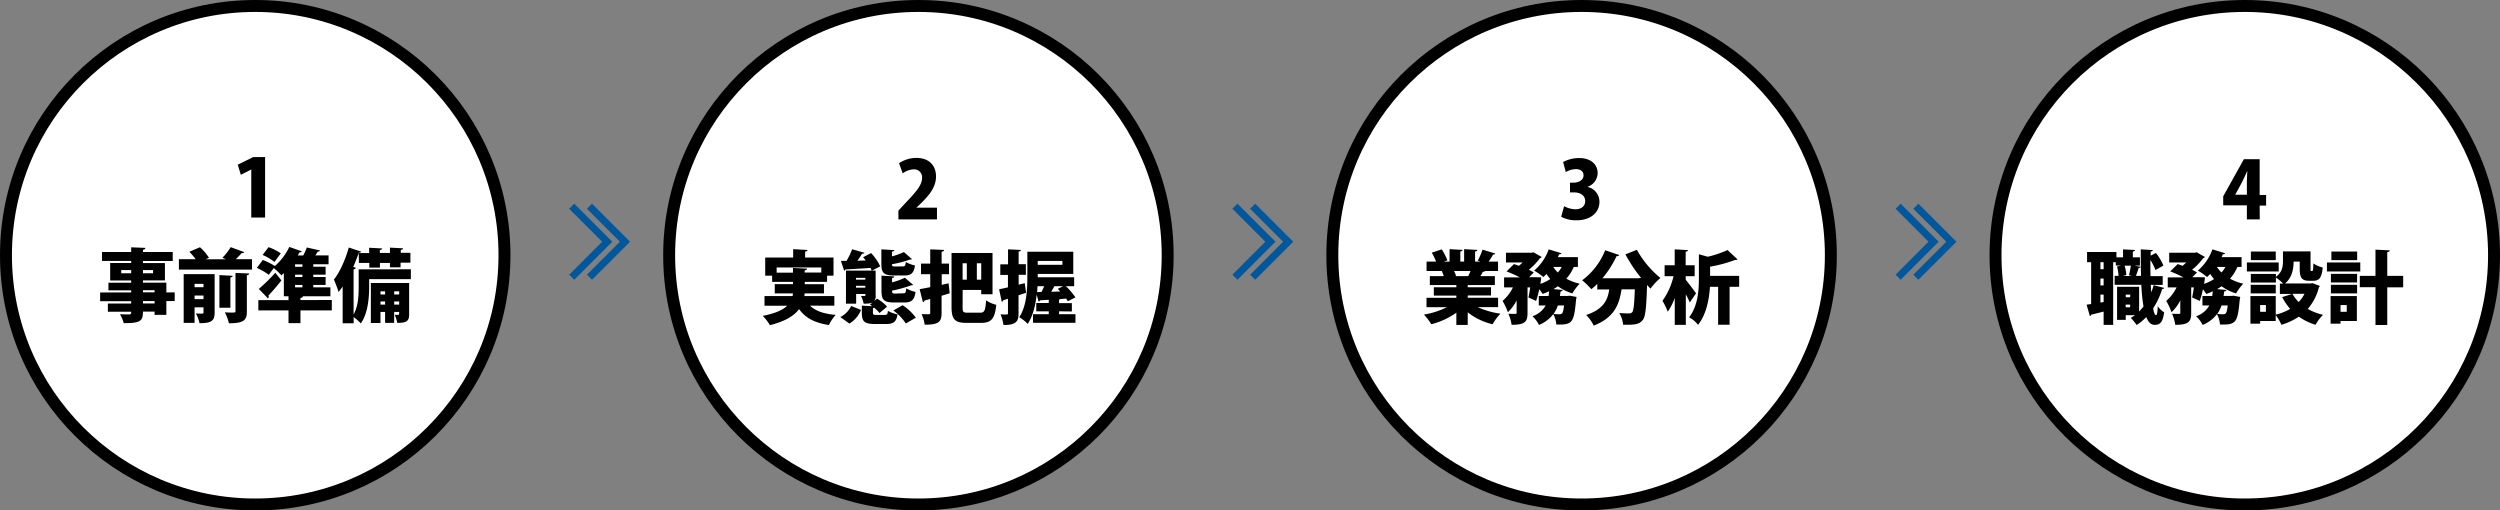 <svg id="レイヤー_1" data-name="レイヤー 1" xmlns="http://www.w3.org/2000/svg" width="942.42" height="192.42" viewBox="0 0 942.42 192.42"><rect x="0" y="0" width="942.42" height="192.42" fill="#808080" stroke="none"/><defs><style>.cls-1{fill:none;stroke:#01579b;stroke-width:2.7px;}.cls-1,.cls-2{stroke-miterlimit:10;}.cls-2{fill:#fff;stroke:#000;stroke-width:4.5px;}</style></defs><title>business_selection1</title><polyline class="cls-1" points="222.21 77.74 235.6 91.12 222.21 104.51"/><polyline class="cls-1" points="215.52 77.74 228.9 91.12 215.52 104.51"/><circle class="cls-2" cx="96.21" cy="96.21" r="93.96"/><path d="M94.72,82V63.89h0l-3.93,2-1.17-3.81,5.85-2.88h4.46V82Z"/><path d="M65.86,110.21v3.27H62.71v5.22H58.27v-1.23H53.89c0,3.6-1,4.35-7.26,4.35a12.68,12.68,0,0,0-1.41-3.36c1.23.06,3,.06,3.48.06.75,0,.75-.39.75-1H40.66v-3.09h8.79v-.9H37.75v-3.27h11.7v-.81H40.87v-2.88h8.58v-.84H41.53V99.14h7.92v-.78h-11V95h11V93.23l5.34.21c0,.36-.27.63-.9.72V95H65.11v3.39H53.89v.78h8.28v6.54H53.89v.84h8.82v3.69ZM45.7,103h3.75v-1.2H45.7Zm12-1.2H53.89V103H57.7Zm-3.81,7.59v.81h4.38v-.81Zm4.38,5v-.9H53.89v.9Z"/><path d="M92.1,95.06a1,1,0,0,1-1,.33,26.18,26.18,0,0,1-2.22,2.31H95v3.93H67.44V97.7h6.3a23.3,23.3,0,0,0-2.37-2.79l4-1.71a18,18,0,0,1,3.42,4l-1.29.54H85.2l-1.35-.57a23.33,23.33,0,0,0,3.12-4Zm-11.19,8.28v14.49c0,3.06-1.14,4-5.7,4a14.51,14.51,0,0,0-1.35-3.66c.51,0,1.11.06,1.59.06,1.14,0,1.26,0,1.26-.48v-1.89H73.35v5.85H69.24V103.34ZM76.71,107H73.35v1.26h3.36Zm-3.36,5.76h3.36v-1.35H73.35Zm14.37-8.79c0,.33-.27.51-.87.63V116H82.71v-12.3Zm5.34,13.38c0,2.88-.6,4.59-6.78,4.5a15.54,15.54,0,0,0-1.53-4.11c.87.06,1.8.09,2.49.09,1.38,0,1.53,0,1.53-.54V102.89l5.19.21c-.06.33-.27.57-.9.66Z"/><path d="M125.08,113.09V117H113.26v4.8h-4.5V117H97.39v-3.87h11.37v-1.44H107v-8.73c-.3.3-.63.57-.93.84a23.07,23.07,0,0,0-2.88-2.76l-1.86,2.55a25.83,25.83,0,0,0-4.5-2.61L99.07,98a28.11,28.11,0,0,1,4.56,2.28,22.26,22.26,0,0,0,5.43-7.2l4.74,1.68a.81.81,0,0,1-.87.33c-.21.39-.45.81-.69,1.2h2.07a21.25,21.25,0,0,0,1.35-3l5,1.14c-.09.27-.39.39-.87.42-.27.45-.57.93-.93,1.44h5v3.33h-5.76v.93h4.65v3h-4.65v.87h4.65v3h-4.65v.9h6.45v3.36H114.16c0,.33-.27.54-.9.63v.81Zm-27.51-4.17a67.66,67.66,0,0,0,6.21-6.09l2.31,2.88c-1.68,2.13-3.45,4.17-4.89,5.7a1.2,1.2,0,0,1,.09.45.77.77,0,0,1-.27.63Zm3.66-15.75a19.58,19.58,0,0,1,4.62,2.34l-2.4,3.24A19.54,19.54,0,0,0,99,96.11ZM114,100.58v-.93h-2.76v.93Zm0,3.84v-.87h-2.76v.87Zm-2.76,3v.9H114v-.9Z"/><path d="M154.88,101.51v3.72H139.16v3c0,4-.48,10-3.15,13.68a16.55,16.55,0,0,0-2.7-2.37v2.31h-4.14V108q-.76,1.13-1.53,2.07a46.66,46.66,0,0,0-1.77-4.68c2.16-2.67,4.32-7.47,5.61-12.09l4.68,1.56c-.12.27-.42.42-.9.39-.63,1.8-1.32,3.6-2.1,5.37l1,.33a1,1,0,0,1-.87.6v17c1.77-3.09,1.92-7.23,1.92-10.35v-6.66Zm-19.65-6.12h3.93v-2l4.89.27c0,.3-.27.51-.87.6v1.08H147v-2l4.95.27c0,.33-.27.51-.87.6v1.08h3.63v3.72H151v1.77H147V99.11h-3.78v1.77h-4V99.11h-3.93Zm19,11.28V118.4c0,2.28-.54,3.39-4.5,3.3a12.2,12.2,0,0,0-.93-3c.51,0,1.14,0,1.35,0s.33-.12.33-1.11h-1.89v4.11h-3.42v-4.11h-1.74v4.17h-3.63V106.67Zm-9.06,3.15h-1.74V111h1.74Zm-1.74,5h1.74v-1.17h-1.74Zm7.05-5h-1.89V111h1.89Zm-1.89,5h1.89v-1.17h-1.89Z"/><polyline class="cls-1" points="472.21 77.74 485.6 91.12 472.21 104.51"/><polyline class="cls-1" points="465.52 77.74 478.9 91.12 465.52 104.51"/><circle class="cls-2" cx="346.21" cy="96.21" r="93.96"/><path d="M353.21,82.71H338.67v-3.3l2.63-2.85c3.93-4.11,6.3-6.78,6.3-9.54a3,3,0,0,0-3.23-3.18,7.37,7.37,0,0,0-4.08,1.53l-1.38-3.84a11.77,11.77,0,0,1,6.51-2c5.12,0,7.43,3.15,7.43,7,0,4-2.64,7.11-5.43,9.87l-1.92,1.83v.06h7.71Z"/><path d="M314.52,115.23h-9.18c2.07,2,5.22,3.09,9.69,3.48a15.68,15.68,0,0,0-2.55,3.81c-5.49-.84-8.88-2.7-11.25-6-1.86,2.52-5.25,4.62-11,6.06a17.47,17.47,0,0,0-2.7-3.51c4.77-.93,7.59-2.25,9.21-3.81h-8.55v-3.66h10.59c.06-.33.09-.63.12-1h-6.84v-3.48h6.87v-.87h-7.86v-2.34h-2.61V97.08H299V93.93l5.4.3c0,.33-.27.54-.9.63v2.22h10.71v6.84h-2.43v2.34h-8.4v.87h7.23v3.48H303.3a5.2,5.2,0,0,1-.09,1h11.31Zm-21.75-12.45h6.15V101l5.31.27c0,.33-.27.57-.9.66v.81h6.27v-1.92H292.77Z"/><path d="M324.57,116.82a10.41,10.41,0,0,1-4.38,5.16l-3.42-2.46a8.85,8.85,0,0,0,4.08-4.17Zm4.5,1c0,.81.21.9,1.38.9h3.06c.87,0,1.08-.24,1.2-1.53a12.12,12.12,0,0,0,3.63,1.32c-.45,2.88-1.56,3.63-4.38,3.63h-4.08c-4.11,0-5-1-5-4.26v-2.67l3.93.21-.87-.6,1.26-1v0c-.66.66-2.85.66-3.63.66a12,12,0,0,0-1-2.91c.51,0,1.11,0,1.35,0s.33-.09.33-.75h-3.51v3.66h-3.84V102h9.69c-.12-.3-.24-.63-.42-1-3.54.24-7.08.45-9.45.57a.6.6,0,0,1-.51.45L317,98.34l2.13,0a30.57,30.57,0,0,0,2.1-4.38l4.62,1.32c-.12.27-.42.39-.9.39a30.26,30.26,0,0,1-1.74,2.61l3.15-.09c-.33-.42-.66-.84-1-1.23l3-1.56a18.44,18.44,0,0,1,3.45,5L328.74,102h1.35v9.24a3,3,0,0,1-.6,2.28l1.14-.93a15.65,15.65,0,0,1,3.78,3L331.53,118a11.48,11.48,0,0,0-2-2,1.62,1.62,0,0,1-.45.12Zm-2.88-13.08h-3.51v.69h3.51Zm-3.51,3.69h3.51v-.69h-3.51Zm17.64-8c.81,0,1-.24,1.14-1.68a11,11,0,0,0,3.45,1.32c-.42,3-1.5,3.78-4.17,3.78h-3.81c-3.81,0-4.68-1.08-4.68-4.38V94l4.86.27c0,.3-.27.51-.87.6v1.77a25.44,25.44,0,0,0,4.5-1.62l3.06,2.67c-.15.15-.42.15-.75.15a43.68,43.68,0,0,1-6.81,1.77c0,.75.24.84,1.26.84Zm.15,10.14c.87,0,1-.27,1.17-1.89a10.53,10.53,0,0,0,3.48,1.35c-.42,3.09-1.5,4-4.23,4H337c-3.84,0-4.71-1.08-4.71-4.41v-5.7l4.86.27c0,.3-.27.51-.87.6v1.65a26.8,26.8,0,0,0,4.83-1.74l3.12,2.7c-.12.15-.3.15-.78.15a43.66,43.66,0,0,1-7.17,2c0,1,.12,1.11,1.29,1.11Zm1,11.37a18.82,18.82,0,0,0-4.71-4.89l3.48-2a18.86,18.86,0,0,1,5,4.71Z"/><path d="M357.59,106.8l.42,3.75c-1,.33-2,.63-3.06.93v6.42c0,3.42-1,4.5-6.36,4.5a15.46,15.46,0,0,0-1.17-4c1.05.06,2.28.06,2.67.06s.57-.15.57-.57v-5.19c-.78.24-1.53.42-2.16.6a.77.77,0,0,1-.6.6L346.67,109c1.11-.18,2.46-.45,4-.75v-4.89h-3.48v-4h3.48V94l5.19.21c0,.36-.27.6-.9.69v4.47h2.79v4H355v4Zm5.28,8.91c0,1.92.21,2.16,1.92,2.16h4.74c1.62,0,1.92-.84,2.19-4.65a11.89,11.89,0,0,0,3.84,1.68c-.51,5-1.71,6.81-5.64,6.81h-5.61c-4.29,0-5.61-1.26-5.61-6V95.37h15.45v15.57h-4.26v-1.65h-7Zm1.59-16.47h-1.59v6.18h1.59Zm5.43,6.18V99.24h-1.65v6.18Z"/><path d="M386.3,106.74l.51,3.63c-1,.33-1.92.63-2.85.93V118c0,2.88-.6,4.59-5.7,4.5a15.36,15.36,0,0,0-1.08-4c.57,0,1.14.06,1.59.06,1.08,0,1.2,0,1.2-.51v-5.43l-1.74.54a.77.77,0,0,1-.6.6l-1-4.71c.93-.18,2.07-.45,3.33-.72v-4.68h-2.88v-4H380V94l4.83.21c0,.33-.24.54-.84.63V99.6h2.73v4H384v3.72Zm12.93,10.62v1.08h6.18v3.24h-16v-3.24h5.94v-1.08h-4.71v-3.15h4.71V113c-1.23.09-2.37.15-3.3.21a.61.61,0,0,1-.54.45l-.72-2.58c-.45,3.9-1.38,8-3.36,11a15.11,15.11,0,0,0-3.21-2.49c2.85-4.29,3.06-10.71,3.06-15.33V94.89h17.31v8.37H391.19v1.26h13.74v3.36h-3.12a27.35,27.35,0,0,1,3.6,4.23l-2.88,1.44c-.18-.3-.39-.66-.66-1l-2.07.18a1.42,1.42,0,0,1-.57.18v1.35h4.83v3.15Zm-8.13-9.48c0,.72-.09,1.47-.15,2.22l1.68-.06c.33-.66.66-1.41,1-2.16Zm9.39-9.51h-9.3v1.44h9.3ZM396.29,110l3.36-.12c-.3-.33-.6-.66-.9-1l2-1h-3.27Z"/><polyline class="cls-1" points="722.21 77.74 735.6 91.12 722.21 104.51"/><polyline class="cls-1" points="715.52 77.74 728.9 91.12 715.52 104.51"/><circle class="cls-2" cx="596.21" cy="96.21" r="93.96"/><path d="M598.44,70.47a5.68,5.68,0,0,1,4.5,5.64c0,3.84-3.18,6.93-8.57,6.93a12,12,0,0,1-5.86-1.32l1.11-4a9.27,9.27,0,0,0,4.3,1.17c2.33,0,3.65-1.35,3.65-3.06,0-2.28-2-3.3-4.23-3.3h-1.5V68.85h1.36c1.67,0,3.74-.81,3.74-2.73,0-1.38-1-2.37-2.88-2.37a8.06,8.06,0,0,0-3.81,1.11l-1-3.78a12.73,12.73,0,0,1,6.11-1.5c4.5,0,6.9,2.58,6.9,5.64a5.53,5.53,0,0,1-3.81,5.19Z"/><path d="M564.74,115.77h-7.68a29.18,29.18,0,0,0,8.55,2.46,19.12,19.12,0,0,0-2.94,4,23.77,23.77,0,0,1-9.39-4.5v4.77H549v-4.62a28.65,28.65,0,0,1-9.45,4.35,19.85,19.85,0,0,0-2.79-3.63,31.29,31.29,0,0,0,8.67-2.79h-7.68v-3.54H549v-.84h-8.49V108.3H549v-.84H539V104.1h5.25a18.7,18.7,0,0,0-.72-1.95h-5.76V98.61h3.6a31.33,31.33,0,0,0-1.62-3.36L543.5,94a22.69,22.69,0,0,1,2.13,4.14l-1.35.48h2.16V93.93l4.89.27c0,.3-.27.51-.84.6v3.81h1.44V93.93l5,.27c0,.33-.3.51-.87.63v3.78h2l-1-.36a24,24,0,0,0,1.8-4.14l4.86,1.47a.84.84,0,0,1-.87.36,22.75,22.75,0,0,1-1.68,2.67h3.54v3.54h-4.89a.85.85,0,0,1-.84.3,15.91,15.91,0,0,1-.93,1.65h5.46v3.36H553.28v.84h8.79v3.09h-8.79v.84h11.46ZM553.49,104.1c.27-.57.57-1.26.84-1.95h-6.21a12.71,12.71,0,0,1,.78,1.89l-.36.06v0Z"/><path d="M594.82,100.62h-1.56a16.85,16.85,0,0,1-2.79,4.44,19.31,19.31,0,0,0,5,1.89,18.17,18.17,0,0,0-2.73,3.66,18.21,18.21,0,0,1-5.46-2.7c-.54.39-1.11.72-1.68,1.08l3.51.3c-.06.3-.33.51-.84.6-.06.57-.15,1.11-.24,1.68h2.82l.93-.09,2.52.45a7.37,7.37,0,0,1-.18,1.08c-.78,8.82-1.44,9.45-7.44,9.33a9.72,9.72,0,0,0-1.14-3.93,12.7,12.7,0,0,1-5.4,4.08,10.67,10.67,0,0,0-2.46-3.27,9,9,0,0,0,5-4.08h-2.61v-3.57h3.69c.09-.57.15-1.17.21-1.77a24.55,24.55,0,0,1-2.46,1c-.3-.48-.78-1.14-1.26-1.77a30.07,30.07,0,0,1-1.2,4.41l-2.88-1.32c.24-1,.48-2.37.66-3.78h-1v9.63c0,3.27-.87,4.47-6,4.47a15.39,15.39,0,0,0-1.23-4.17c1,.06,2.25.06,2.64.06s.48-.09.48-.45v-4.65a15.74,15.74,0,0,1-3.3,4.47,24.63,24.63,0,0,0-2-4.26,16,16,0,0,0,3.9-5.1h-3.33v-3.78h5.94a48.26,48.26,0,0,0-5-2.25l2.79-2.76c.57.18,1.2.42,1.86.66a18,18,0,0,0,1.38-1.26H567.7V95.28h9.69l.66-.18,3.12,1.77a1.06,1.06,0,0,1-.66.45,23.68,23.68,0,0,1-4.2,4.38,20,20,0,0,1,1.86,1l-1.74,1.8h2.37l2.19.06a22.63,22.63,0,0,1-.33,2.46,16.13,16.13,0,0,0,3.75-1.83,18.84,18.84,0,0,1-1.44-1.92q-.59.63-1.17,1.17a24,24,0,0,0-3.48-2.43A18.71,18.71,0,0,0,583.81,94l4.83,1.47a.79.79,0,0,1-.87.36c-.15.36-.33.75-.51,1.11h7.56Zm-9.3,0a11.56,11.56,0,0,0,1.74,2.1,11.46,11.46,0,0,0,1.47-2.1Zm1.74,14.52a12,12,0,0,1-1.62,3.21c.93.09,1.74.12,2.22.12,1.29,0,1.41-.87,1.74-3.33Z"/><path d="M618.64,104.76a55,55,0,0,1-5.91-8.88l4.32-1.71a36.64,36.64,0,0,0,8.88,10.62,22.15,22.15,0,0,0-3.72,4c-.45-.42-.87-.87-1.32-1.35-.27,8.49-.6,11.91-1.59,13.14-1.32,1.71-2.91,1.92-7.44,1.83a10.33,10.33,0,0,0-1.44-4.41c1.5.12,2.91.15,3.66.15a1.48,1.48,0,0,0,1.2-.45c.54-.6.81-3.09,1-8.64h-5c-.84,5.31-2.4,10.53-10.5,13.68a14.83,14.83,0,0,0-2.85-4c6.57-2.16,8.13-5.67,8.7-9.63h-4.5v-2.1a23.1,23.1,0,0,1-2.25,2,30.55,30.55,0,0,0-3.45-3.36,26.06,26.06,0,0,0,8.67-11.31l5.31,1.8a.9.9,0,0,1-1,.39,38.86,38.86,0,0,1-5.34,8.37h13.41Z"/><path d="M635.48,105.48c1,1.23,3.36,4.32,3.87,5.1L637,114c-.36-.84-.9-2-1.5-3.06v11.52h-4.17V112.29a21.71,21.71,0,0,1-2.64,5.22,23.69,23.69,0,0,0-2-4.11,26.28,26.28,0,0,0,4.17-9.27H627.5V100h3.81V94l5,.27c0,.33-.27.51-.87.63V100h3.39v4.11h-3.39ZM655.61,104v4.11H652v14.31h-4.32V108.12H644.6c-.3,4.62-1.32,10.35-4.5,14.34a10.32,10.32,0,0,0-3.36-2.85c3.39-4.35,3.69-10.41,3.69-14.85V95.85l3.33.93a38,38,0,0,0,7.47-2.52L655,97.8c-.18.18-.51.18-.93.18a50.13,50.13,0,0,1-9.42,2.55V104Z"/><circle class="cls-2" cx="846.21" cy="96.21" r="93.96"/><path d="M851.86,82.71H847V77.4h-8.92V74l7.8-14h5.94v13.5h2.43v4h-2.43Zm-9.18-9.3H847V68.76c0-1.29.11-2.82.17-4.17h-.09c-.62,1.35-1.2,2.7-1.91,4.08l-2.53,4.68Z"/><path d="M810.79,107.37c0,1,.1,1.95.16,2.85a20.77,20.77,0,0,0,.9-2.73l4,1.05c-.08.24-.35.39-.78.39a28.76,28.76,0,0,1-3.41,7.32c.3,1.59.63,2.55,1.05,2.55s.63-1.11.68-3.39a8.23,8.23,0,0,0,2.43,2.34c-.56,3.69-1.43,4.71-3.56,4.71-1.45,0-2.41-1-3.18-2.94a20.15,20.15,0,0,1-3.63,3,20.36,20.36,0,0,0-2.22-2.7,12.64,12.64,0,0,0,1.56-1h-3.45v1.77h-3.27V108.12h8.31v9.27a19.72,19.72,0,0,0,1.65-1.86,66.36,66.36,0,0,1-.81-8.16H797.15V104h1.47a16.71,16.71,0,0,0-.57-3.54l1.5-.36H797.6V98.85h-1v23.61H793v-5c-1.77.45-3.42.87-4.65,1.14a.71.71,0,0,1-.54.54l-1.23-4.29c.51-.06,1.08-.15,1.71-.24V98.85h-1.53V95h11.07v2h2.49V94l4.5.24c0,.3-.24.48-.81.6V97h2.67v3.12h-2.07l2.37.48c-.06.24-.3.36-.75.39-.27.87-.69,2.07-1.05,3h1.92C807,100.77,807,97.32,807,94l4.56.27c0,.3-.31.48-.84.57l0,1.53,2-1a19.82,19.82,0,0,1,2.82,4.74l-3,1.68A19.13,19.13,0,0,0,810.62,98c0,2,0,4.08.06,6.09h4.59v3.33ZM793,101.49V98.85h-1.2v2.64Zm0,6.09V105h-1.2v2.61Zm-1.2,6.48,1.2-.21v-2.79h-1.2Zm10.77-10.32a34.7,34.7,0,0,0,.69-3.6h-2.37a13.93,13.93,0,0,1,.66,3.57l-1.29.33h3.33Zm.48,7.32h-1.71v1H803Zm-1.71,4.77H803v-1h-1.71Z"/><path d="M845,100.62h-1.56a16.85,16.85,0,0,1-2.79,4.44,19.31,19.31,0,0,0,5,1.89,18.17,18.17,0,0,0-2.73,3.66,18.21,18.21,0,0,1-5.46-2.7c-.54.39-1.11.72-1.68,1.08l3.51.3c-.06.3-.33.51-.84.6-.06.57-.15,1.11-.24,1.68h2.82l.93-.09,2.52.45a7.37,7.37,0,0,1-.18,1.08c-.78,8.82-1.44,9.45-7.44,9.33a9.72,9.72,0,0,0-1.14-3.93,12.7,12.7,0,0,1-5.4,4.08,10.67,10.67,0,0,0-2.46-3.27,9,9,0,0,0,5-4.08h-2.61v-3.57h3.69c.09-.57.15-1.17.21-1.77a24.55,24.55,0,0,1-2.46,1c-.3-.48-.78-1.14-1.26-1.77a30.07,30.07,0,0,1-1.2,4.41l-2.88-1.32c.24-1,.48-2.37.66-3.78h-1v9.63c0,3.27-.87,4.47-6,4.47a15.39,15.39,0,0,0-1.23-4.17c1,.06,2.25.06,2.64.06s.48-.09.48-.45v-4.65a15.74,15.74,0,0,1-3.3,4.47,24.63,24.63,0,0,0-2-4.26,16,16,0,0,0,3.9-5.1h-3.33v-3.78h5.94a48.26,48.26,0,0,0-5-2.25l2.79-2.76c.57.18,1.2.42,1.86.66a18,18,0,0,0,1.38-1.26h-6.42V95.28h9.69l.66-.18,3.12,1.77a1.06,1.06,0,0,1-.66.45,23.68,23.68,0,0,1-4.2,4.38,20,20,0,0,1,1.86,1l-1.74,1.8H829l2.19.06a22.63,22.63,0,0,1-.33,2.46,16.13,16.13,0,0,0,3.75-1.83,18.84,18.84,0,0,1-1.44-1.92q-.58.63-1.17,1.17a24,24,0,0,0-3.48-2.43A18.71,18.71,0,0,0,834,94l4.83,1.47a.79.79,0,0,1-.87.36c-.15.36-.33.75-.51,1.11H845Zm-9.3,0a11.56,11.56,0,0,0,1.74,2.1,11.46,11.46,0,0,0,1.47-2.1Zm1.74,14.52a12,12,0,0,1-1.62,3.21c.93.09,1.74.12,2.22.12,1.29,0,1.41-.87,1.74-3.33Z"/><path d="M859,98.94v3.39h-12V98.94Zm12.75,7.8,2.76,1.05a1.32,1.32,0,0,1-.36.54,19.78,19.78,0,0,1-4.2,8.13,21.92,21.92,0,0,0,5.76,2.22,17.07,17.07,0,0,0-2.82,3.75,21.21,21.21,0,0,1-6.3-3.06,23.69,23.69,0,0,1-6.57,3.06,17,17,0,0,0-2.16-3.66V121H852V122h-3.66V111.6h9.54v7a19,19,0,0,0,5.43-2.16,22.28,22.28,0,0,1-3-4.44l3.75-1.2h-4.62v-3.9h1.23a16.2,16.2,0,0,0-2.73-2.28v1.89h-9.45v-3.24h9.45v1.08c2.43-1.74,2.67-4,2.67-6V94.77H871v6.39c0,.9,0,1,.27,1h.33c.3,0,.42-.39.48-2.85a10.66,10.66,0,0,0,3.51,1.53c-.36,3.87-1.35,5-3.54,5h-1.59c-2.73,0-3.54-1.11-3.54-4.59V98.61h-2.31c0,2.79-.6,6.12-3.24,8.25H871Zm-13.86.63v3.24h-9.45v-3.24Zm0-12.54v3.24H848.5V94.83Zm-3.72,22.71V115H852v2.55Zm10-6.78a12.86,12.86,0,0,0,2.37,3.09,13.38,13.38,0,0,0,2.19-3.09Z"/><path d="M889.75,98.94v3.39H877.18V98.94Zm-1.29,12.66V121h-6.15V122h-3.75V111.6Zm-9.78-5.13v-3.24h9.87v3.24Zm0,4.14v-3.24h9.87v3.24Zm9.9-15.78v3.24h-9.72V94.83ZM884.65,115h-2.34v2.55h2.34Zm21.27-11v4.32h-6v14.19h-4.44V108.27h-5.91V104h5.91V94.11l5.37.27c0,.36-.3.57-.93.66V104Z"/></svg>